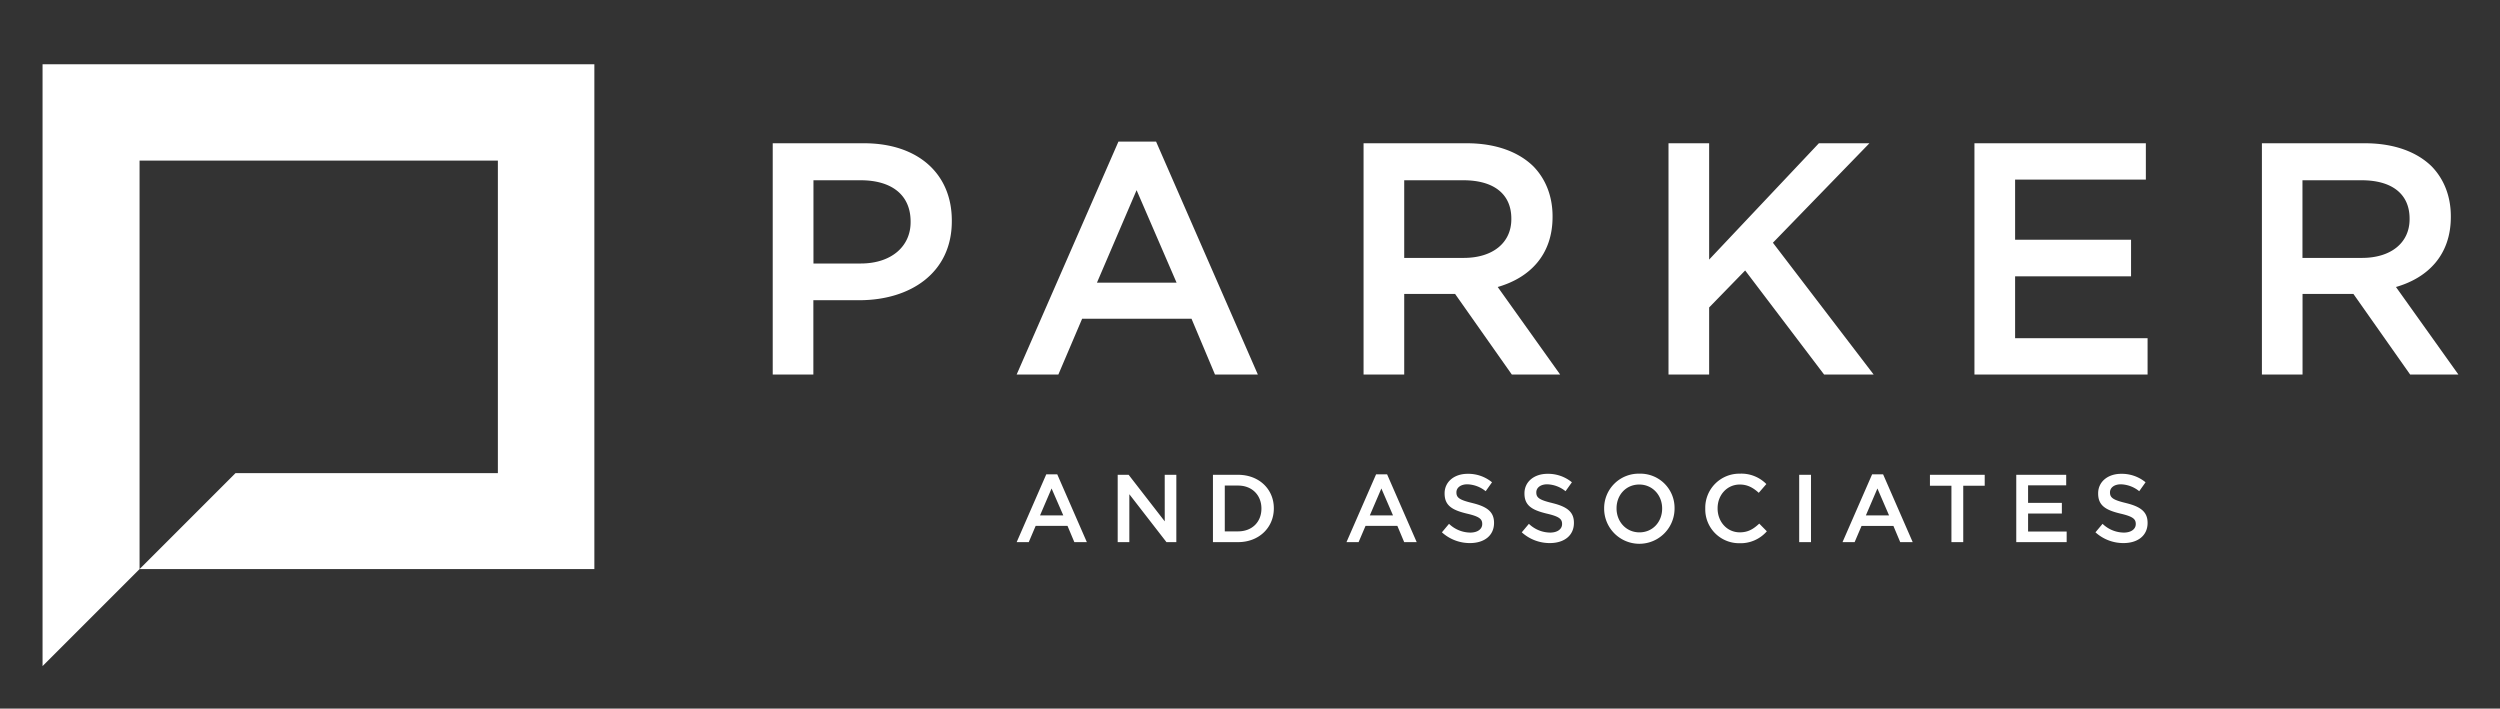 <svg id="Layer_1" data-name="Layer 1" xmlns="http://www.w3.org/2000/svg" viewBox="0 0 1013.36 287.23"><rect x="0" y="0" width="1013.36" height="287.23" fill="#333333" stroke="none"/><defs><style>.cls-1{fill:#fff;}</style></defs><title>8920_PARKER_AND_ASSOCIATES_Logo_WHT_HORIZONTAL_RGB</title><path class="cls-1" d="M557.79,192.26l-12,27.49h4.91l2.81-6.59h12.9l2.77,6.59h5.07l-12-27.49Zm-2.54,16.65L559.93,198l4.72,10.92ZM424.1,192.26l-12,27.49H417l2.8-6.59h12.91l2.77,6.59h5.07l-12-27.49Zm-2.53,16.65L426.25,198,431,208.91Zm50.55,2.42-14.63-18.87h-4.44v27.29h4.72V200.33l15.05,19.42h4V192.46h-4.71Zm29.72-18.87H491.66v27.29h10.18c8.58,0,14.5-6,14.5-13.64V206C516.34,198.35,510.42,192.46,501.84,192.46Zm9.47,13.72c0,5.35-3.74,9.21-9.47,9.21h-5.38V196.82h5.38c5.73,0,9.47,3.94,9.47,9.29ZM350.22,58.07h-37v93.75h16.47V121.69h18.62c20.62,0,37.5-11,37.5-32v-.27C385.85,70.52,372.19,58.07,350.22,58.07Zm18.89,32c0,9.78-7.77,16.74-20.23,16.74H329.73V73.07h19.15c12.33,0,20.23,5.76,20.23,16.74Zm140.75,61.74L468.61,57.4H453.35l-41.26,94.42H429l9.64-22.63h44.33l9.52,22.63Zm-65.22-37.23,16.07-37.5,16.21,37.5Zm152.23,89.33c-5.27-1.25-6.52-2.18-6.52-4.29v-.08c0-1.79,1.64-3.23,4.45-3.23a12.4,12.4,0,0,1,7.41,2.8l2.57-3.62a15.11,15.11,0,0,0-9.9-3.43c-5.42,0-9.32,3.23-9.32,7.91v.08c0,5,3.27,6.75,9.08,8.15,5.07,1.17,6.17,2.22,6.17,4.17v.08c0,2-1.88,3.43-4.84,3.43a12.61,12.61,0,0,1-8.62-3.55l-2.88,3.44a16.81,16.81,0,0,0,11.38,4.36c5.74,0,9.75-3,9.75-8.15v-.08C605.6,207.39,602.64,205.33,596.87,203.92Zm32.37,0c-5.26-1.25-6.51-2.18-6.51-4.29v-.08c0-1.79,1.64-3.23,4.44-3.23a12.38,12.38,0,0,1,7.41,2.8l2.58-3.62a15.16,15.16,0,0,0-9.91-3.43c-5.42,0-9.32,3.23-9.32,7.91v.08c0,5,3.28,6.75,9.09,8.15,5.07,1.17,6.16,2.22,6.16,4.17v.08c0,2-1.87,3.43-4.84,3.43a12.59,12.59,0,0,1-8.61-3.55l-2.89,3.44a16.83,16.83,0,0,0,11.39,4.36c5.73,0,9.75-3,9.75-8.15v-.08C638,207.39,635,205.33,629.24,203.92Zm232.54,0c-5.27-1.25-6.51-2.18-6.51-4.29v-.08c0-1.79,1.63-3.23,4.44-3.23a12.4,12.4,0,0,1,7.41,2.8l2.57-3.62a15.11,15.11,0,0,0-9.9-3.43c-5.42,0-9.32,3.23-9.32,7.91v.08c0,5,3.27,6.75,9.09,8.15,5.06,1.17,6.16,2.22,6.16,4.17v.08c0,2-1.87,3.43-4.84,3.43a12.63,12.63,0,0,1-8.62-3.55l-2.88,3.44a16.81,16.81,0,0,0,11.38,4.36c5.74,0,9.75-3,9.75-8.15v-.08C870.51,207.39,867.55,205.33,861.78,203.92Zm-39.71,4.25h13.69v-4.33H822.07v-7.1h15.45v-4.28H817.28v27.29h20.43v-4.29H822.07ZM782.29,196.9H791v22.85h4.79V196.9h8.7v-4.44H782.29Zm-175.2-80.57c13-3.75,22.23-13,22.23-28.4v-.26c0-8.17-2.81-15.14-7.77-20.23-6-5.89-15.26-9.37-27-9.37H552.71v93.75h16.48V119.14h20.62l23,32.68H632.4Zm-37.9-11.79V73.07h24c12.19,0,19.42,5.49,19.42,15.53v.27c0,9.51-7.5,15.67-19.29,15.67Zm402,11.79c13-3.75,22.24-13,22.24-28.4v-.26c0-8.17-2.82-15.14-7.77-20.23-6-5.89-15.27-9.37-27.06-9.37H916.85v93.75h16.47V119.14h20.62l23,32.68h19.56Zm-37.9-11.79V73.07h24c12.18,0,19.42,5.49,19.42,15.53v.27c0,9.51-7.51,15.67-19.29,15.67ZM816.81,112h47V97.18h-47V72.8h53V58.07H800.33v93.75h70.18V137.09h-53.7ZM705.22,215.78c-5.23,0-9-4.33-9-9.68V206c0-5.35,3.82-9.6,9-9.6,3.16,0,5.46,1.33,7.68,3.36l3.08-3.55A14.23,14.23,0,0,0,705.22,192a13.81,13.81,0,0,0-14,14.11v.08a13.71,13.71,0,0,0,13.88,14,14.11,14.11,0,0,0,11.08-4.83l-3.08-3.12C710.72,214.45,708.57,215.78,705.22,215.78ZM664.54,192a14,14,0,0,0-14.31,14.11v.08a14.27,14.27,0,0,0,28.54-.08V206A13.86,13.86,0,0,0,664.54,192Zm9.2,14.19c0,5.3-3.78,9.6-9.2,9.6s-9.28-4.37-9.28-9.68V206c0-5.31,3.78-9.6,9.2-9.6s9.28,4.37,9.28,9.67Zm44.9-107.8,39.11-40.31H737.26l-44.47,47.14V58.07H676.32v93.75h16.47V124.63l14.6-15,32,42.19h20.09Zm10.65,121.37h4.79V192.46h-4.79Zm29.56-27.49-12,27.49h4.91l2.81-6.59h12.91l2.77,6.59h5.06l-12-27.49Zm-2.53,16.65L761,198l4.72,10.92Z"/><polygon class="cls-1" points="17.25 26.04 17.25 270 56.57 230.68 56.57 65.11 201.81 65.11 201.81 191.77 95.47 191.77 56.57 230.68 240.92 230.68 240.92 26.04 17.25 26.04"/></svg>
